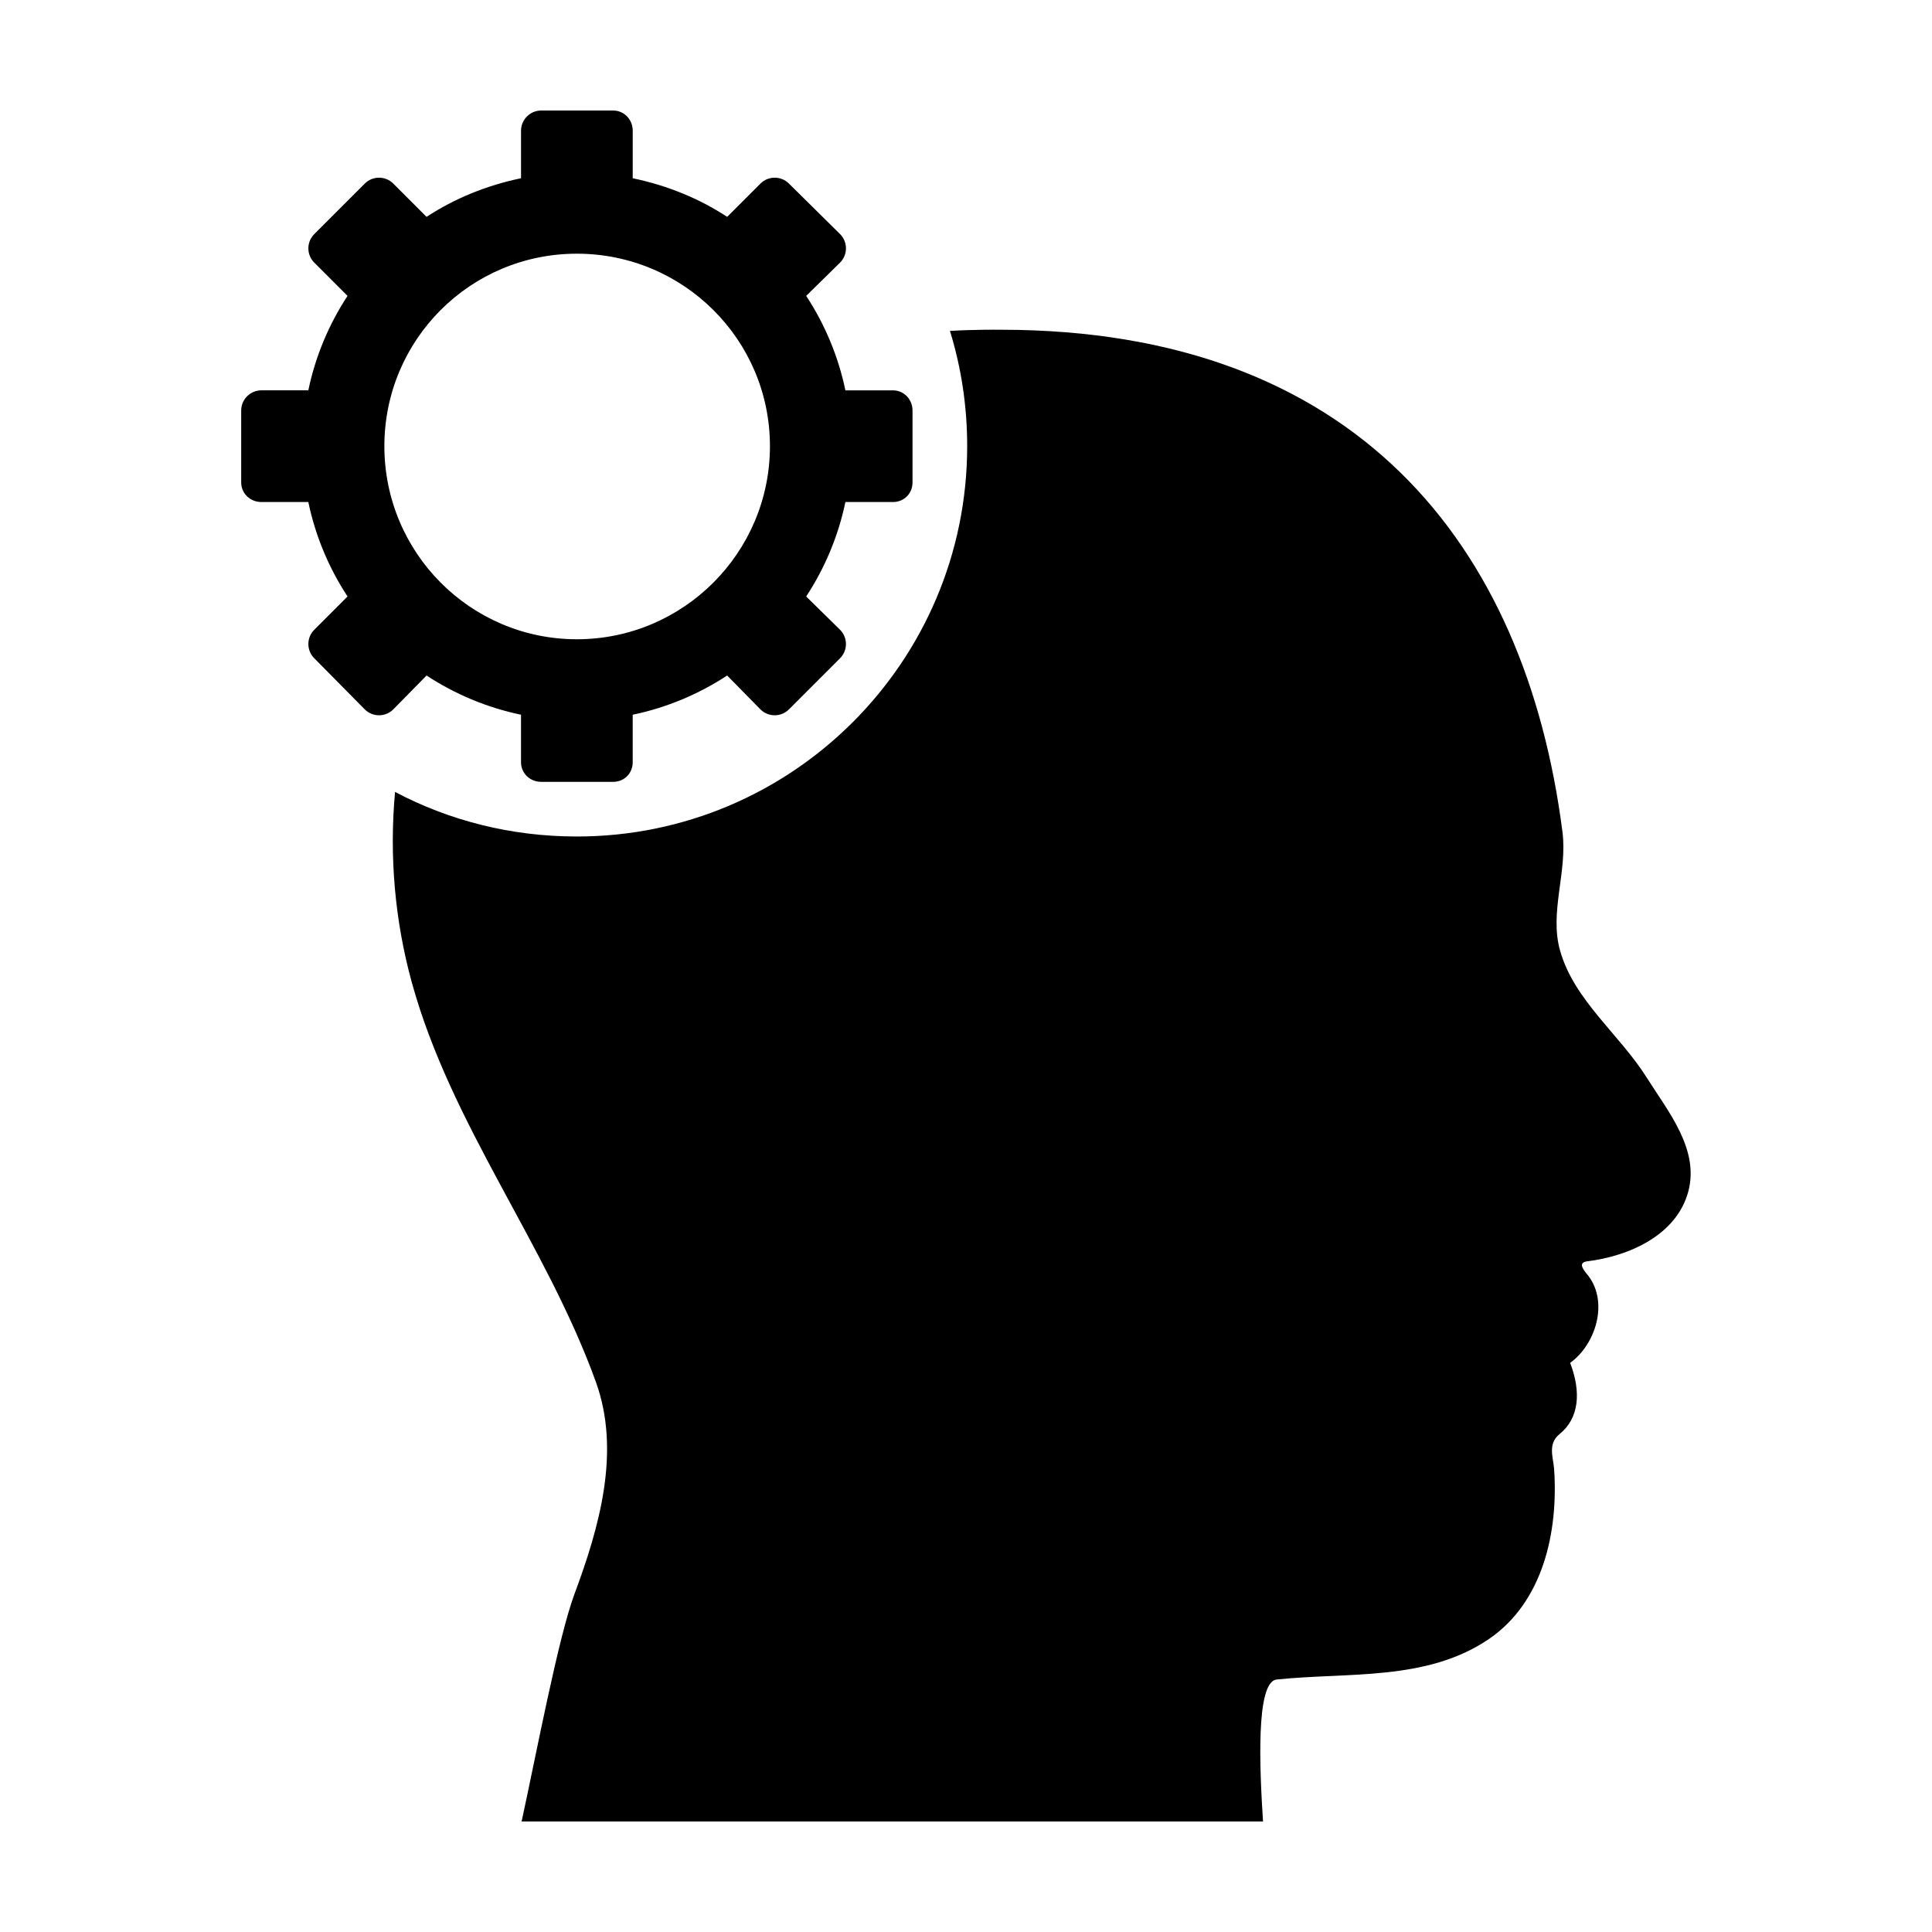 <?xml version="1.0" encoding="UTF-8"?>
<!-- The Best Svg Icon site in the world: iconSvg.co, Visit us! https://iconsvg.co -->
<svg fill="#000000" width="800px" height="800px" version="1.1" viewBox="144 144 512 512" xmlns="http://www.w3.org/2000/svg">
 <path d="m287.43 173.29c-2.949 0-5.352 2.402-5.352 5.352v12.594c-9.055 1.879-17.562 5.332-25.035 10.234l-8.816-8.816c-2.086-2.086-5.473-2.086-7.559 0l-13.383 13.383c-2.086 2.086-2.086 5.473 0 7.559l8.816 8.816c-4.906 7.477-8.512 15.98-10.391 25.031h-12.438c-2.949 0-5.352 2.402-5.352 5.352v19.051c0 2.949 2.402 5.195 5.352 5.195h12.438c1.879 9.055 5.484 17.555 10.391 25.031l-8.816 8.816c-2.086 2.086-2.086 5.473 0 7.559l13.383 13.543c2.086 2.086 5.473 2.086 7.559 0l8.816-8.973c7.477 4.906 15.98 8.512 25.031 10.391v12.594c0 2.949 2.402 5.195 5.352 5.195h19.051c2.949 0 5.195-2.246 5.195-5.195v-12.594c9.051-1.879 17.559-5.484 25.031-10.391l8.816 8.973c2.086 2.086 5.473 2.086 7.559 0l13.539-13.539c2.086-2.086 2.086-5.473 0-7.559l-8.973-8.816c4.902-7.477 8.516-15.98 10.391-25.031h12.594c2.949 0 5.195-2.246 5.195-5.195v-19.051c0-2.949-2.246-5.352-5.195-5.352h-12.594c-1.875-9.051-5.484-17.562-10.387-25.035l8.973-8.816c2.086-2.086 2.086-5.473 0-7.559l-13.539-13.383c-2.086-2.086-5.473-2.086-7.559 0l-8.816 8.816c-7.473-4.902-15.984-8.352-25.031-10.23v-12.594c0-2.953-2.246-5.356-5.195-5.356zm9.445 37.941c28.215 0 51.168 22.793 51.168 51.012 0 28.215-22.953 51.168-51.168 51.168s-51.012-22.953-51.012-51.168c0-28.215 22.793-51.012 51.012-51.012zm108.16 20.152c-3.082 0.055-6.199 0.117-9.289 0.316 2.988 9.664 4.566 19.898 4.566 30.543 0 57.105-46.336 103.44-103.44 103.44-17.418 0-33.777-4.203-48.176-11.809-1.566 16.891-0.059 34.117 4.41 50.383 10.406 37.895 35.566 69.34 48.805 105.96 6.68 18.477 0.902 38.543-5.668 56.207-4.269 11.477-9.957 41.586-14.012 60.297h196.48c-0.859-13.586-2.016-37.035 3.621-37.629 18.824-1.984 39.699 0.516 56.207-10.707 14.426-9.805 18.449-28.473 17.32-45.027-0.211-3.078-1.785-6.699 1.418-9.289 5.195-4.203 5.812-11.066 2.832-18.895 6.746-4.859 10.184-15.898 4.879-22.984-0.816-1.09-3.328-3.57-0.316-3.938 10.898-1.32 23.699-6.871 26.766-18.578 2.93-11.191-5.445-21.199-11.02-30.07-7.234-11.512-19.254-20.477-22.984-33.691-2.887-10.223 2-20.805 0.629-31.488-9.816-76.508-55.094-132.94-148.62-133.04-1.484 0-2.898-0.027-4.41 0z" fill-rule="evenodd"/>
</svg>